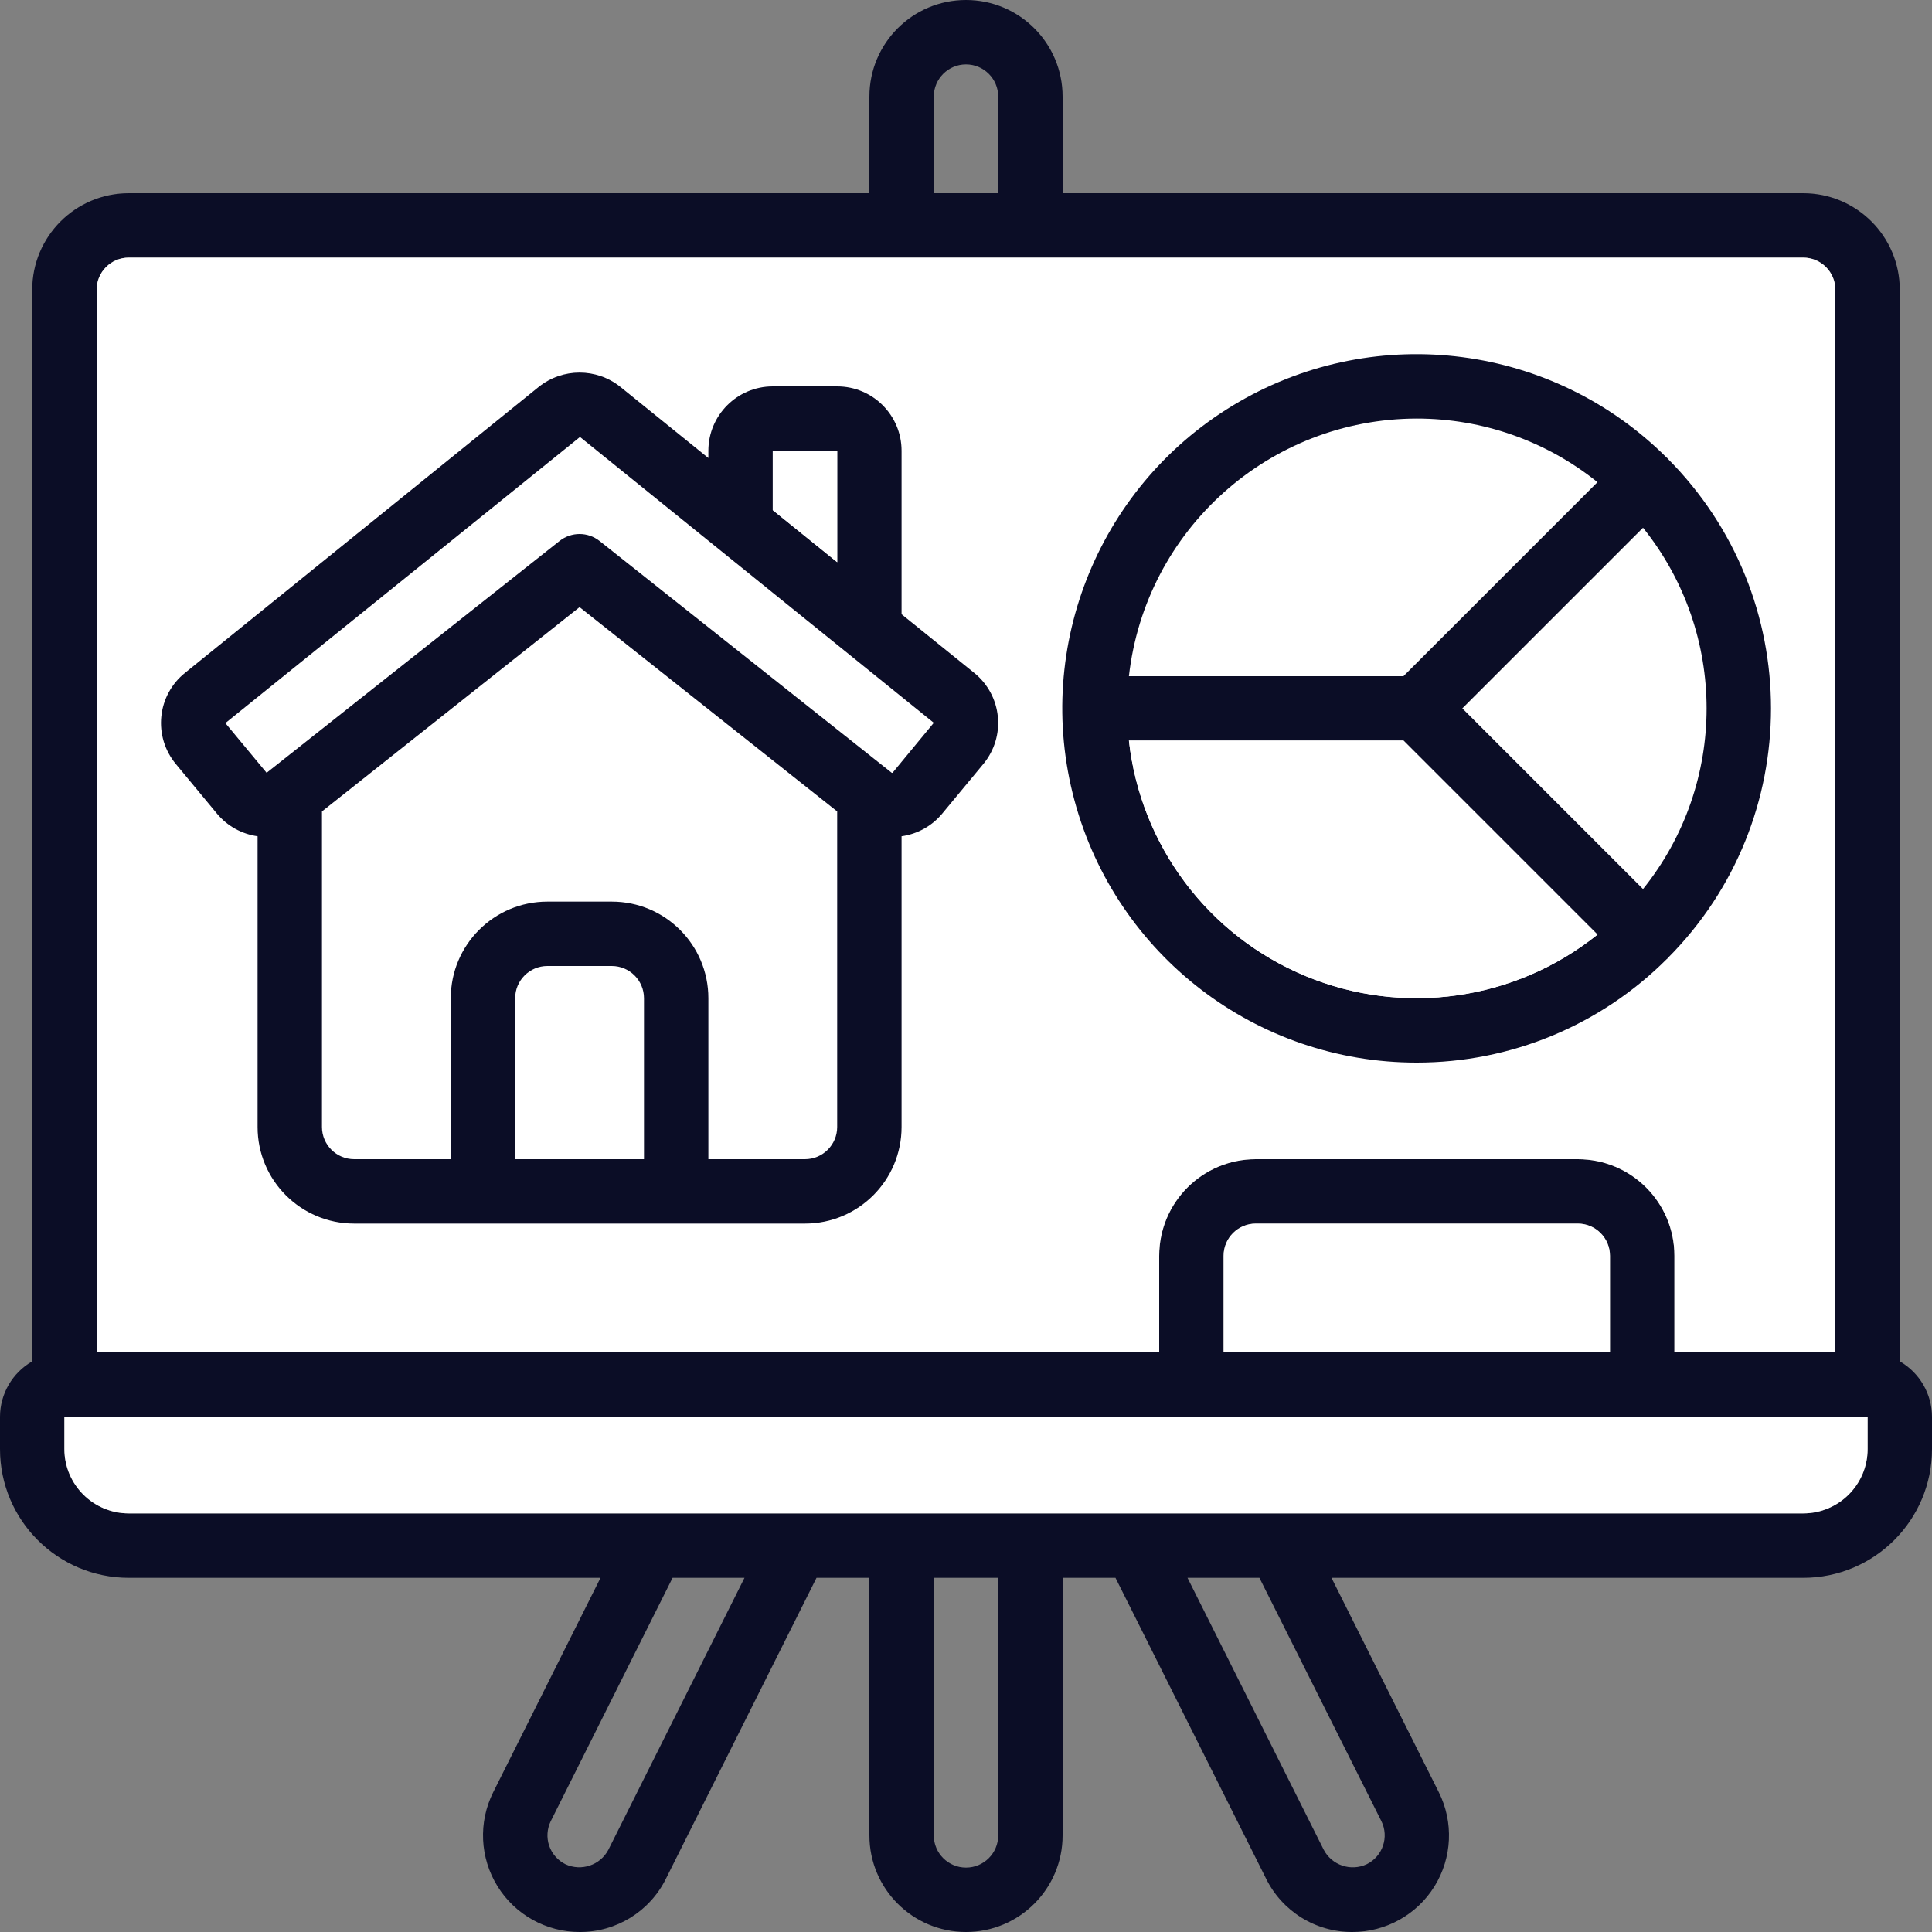 <svg width="40" height="40" viewBox="0 0 40 40" fill="none" xmlns="http://www.w3.org/2000/svg">
<rect x="0" y="0" width="40" height="40" fill="#808080" stroke="none"/>
<g clip-path="url(#clip0_1241_3296)">
<path d="M2.667 32.667H12.433L10.21 37.109C9.901 37.729 9.935 38.464 10.3 39.053C10.664 39.642 11.308 40 12 40C12.76 40.004 13.455 39.574 13.79 38.892L16.905 32.667H18V38C18 39.105 18.895 40 20 40C21.105 40 22 39.105 22 38V32.667H23.095L26.209 38.888C26.543 39.572 27.239 40.004 28 40C28.693 40 29.336 39.642 29.701 39.053C30.065 38.464 30.099 37.728 29.79 37.108L27.567 32.667H37.333C38.806 32.667 40 31.473 40 30V29.333C39.998 28.859 39.744 28.422 39.333 28.185V6C39.333 4.895 38.438 4 37.333 4H22V2C22 0.895 21.105 0 20 0C18.895 0 18 0.895 18 2V4H2.667C1.562 4 0.667 4.895 0.667 6V28.185C0.256 28.422 0.001 28.859 0 29.333V30C0 31.473 1.194 32.667 2.667 32.667ZM12.595 38.299C12.426 38.618 12.036 38.749 11.708 38.598C11.549 38.52 11.428 38.382 11.37 38.215C11.313 38.047 11.325 37.864 11.403 37.705L13.925 32.667H15.414L12.595 38.299ZM20.667 38C20.667 38.368 20.368 38.667 20 38.667C19.632 38.667 19.333 38.368 19.333 38V32.667H20.667V38ZM28.6 37.705C28.763 38.035 28.627 38.434 28.297 38.597C27.966 38.752 27.573 38.618 27.405 38.295L24.586 32.667H26.075L28.6 37.705ZM38.667 30C38.667 30.736 38.07 31.333 37.333 31.333H2.667C1.93 31.333 1.333 30.736 1.333 30V29.333H38.667V30ZM33.333 28H25.333V26C25.333 25.632 25.632 25.333 26 25.333H32.667C33.035 25.333 33.333 25.632 33.333 26L33.333 28ZM19.333 2C19.333 1.632 19.632 1.333 20 1.333C20.368 1.333 20.667 1.632 20.667 2V4H19.333V2ZM2 6C2 5.632 2.298 5.333 2.667 5.333H37.333C37.702 5.333 38 5.632 38 6V28H34.667V26C34.667 24.895 33.771 24 32.667 24H26C24.895 24 24 24.895 24 26V28H2V6Z" fill="#0B0D26"/>
<path d="M38.667 30C38.667 30.736 38.07 31.333 37.333 31.333H2.667C1.93 31.333 1.333 30.736 1.333 30V29.333H38.667V30Z" fill="white"/>
<path d="M33.333 28H25.333V26C25.333 25.632 25.632 25.333 26 25.333H32.667C33.035 25.333 33.333 25.632 33.333 26L33.333 28Z" fill="white"/>
<path d="M2 6C2 5.632 2.298 5.333 2.667 5.333H37.333C37.702 5.333 38 5.632 38 6V28H34.667V26C34.667 24.895 33.771 24 32.667 24H26C24.895 24 24 24.895 24 26V28H2V6Z" fill="white"/>
<path d="M20.172 13.933L18.666 12.717V9.333C18.666 8.597 18.069 8 17.333 8H15.999C15.263 8 14.666 8.597 14.666 9.333V9.483L12.845 8.011C12.351 7.615 11.648 7.615 11.153 8.011L3.828 13.933C3.551 14.156 3.375 14.481 3.34 14.835C3.304 15.188 3.412 15.541 3.638 15.815L4.493 16.847C4.705 17.102 5.005 17.268 5.333 17.314V23.333C5.333 24.438 6.228 25.333 7.333 25.333H16.666C17.771 25.333 18.666 24.438 18.666 23.333V17.314C18.994 17.268 19.294 17.102 19.506 16.847L20.361 15.815C20.587 15.541 20.695 15.188 20.659 14.835C20.624 14.481 20.448 14.156 20.172 13.933ZM15.999 9.333H17.333V11.639L15.999 10.561V9.333ZM10.666 24V20.667C10.666 20.298 10.965 20 11.333 20H12.666C13.034 20 13.333 20.298 13.333 20.667V24H10.666ZM16.666 24H14.666V20.667C14.666 19.562 13.771 18.667 12.666 18.667H11.333C10.228 18.667 9.333 19.562 9.333 20.667V24H7.333C6.965 24 6.666 23.701 6.666 23.333V16.8L11.999 12.57L17.333 16.8V23.333C17.333 23.701 17.034 24 16.666 24ZM18.479 16C18.474 16.002 18.469 16.002 18.464 16C18.46 15.996 18.454 15.994 18.45 15.99L12.413 11.2C12.171 11.008 11.828 11.008 11.585 11.2L5.52 16L4.666 14.971L12.008 9.047L19.333 14.965L18.479 16Z" fill="#0B0D26"/>
<path d="M15.999 9.333H17.333V11.639L15.999 10.561V9.333Z" fill="white"/>
<path d="M29.333 22C31.273 22.001 33.133 21.231 34.505 19.86C34.509 19.856 34.514 19.855 34.518 19.851C34.522 19.847 34.523 19.842 34.527 19.838C37.38 16.98 37.38 12.353 34.527 9.495C34.523 9.491 34.522 9.486 34.518 9.482C34.514 9.478 34.509 9.477 34.505 9.473C32.155 7.13 28.524 6.657 25.652 8.32C22.78 9.983 21.383 13.368 22.246 16.572C23.108 19.777 26.015 22.003 29.333 22ZM23.373 15.333H29.057L33.074 19.35C31.369 20.717 29.055 21.047 27.035 20.21C25.016 19.375 23.613 17.505 23.373 15.333ZM34.017 18.407L30.276 14.666L34.017 10.926C35.772 13.111 35.772 16.222 34.017 18.407ZM29.333 8.666C30.694 8.666 32.014 9.13 33.074 9.983L29.057 14H23.373C23.715 10.965 26.28 8.671 29.333 8.666Z" fill="#0B0D26"/>
<path d="M23.373 15.333H29.057L33.074 19.35C31.369 20.717 29.055 21.047 27.035 20.21C25.016 19.375 23.613 17.505 23.373 15.333Z" fill="white"/>
</g>
<defs>
<clipPath id="clip0_1241_3296">
<rect width="40" height="40" fill="white"/>
</clipPath>
</defs>
</svg>
